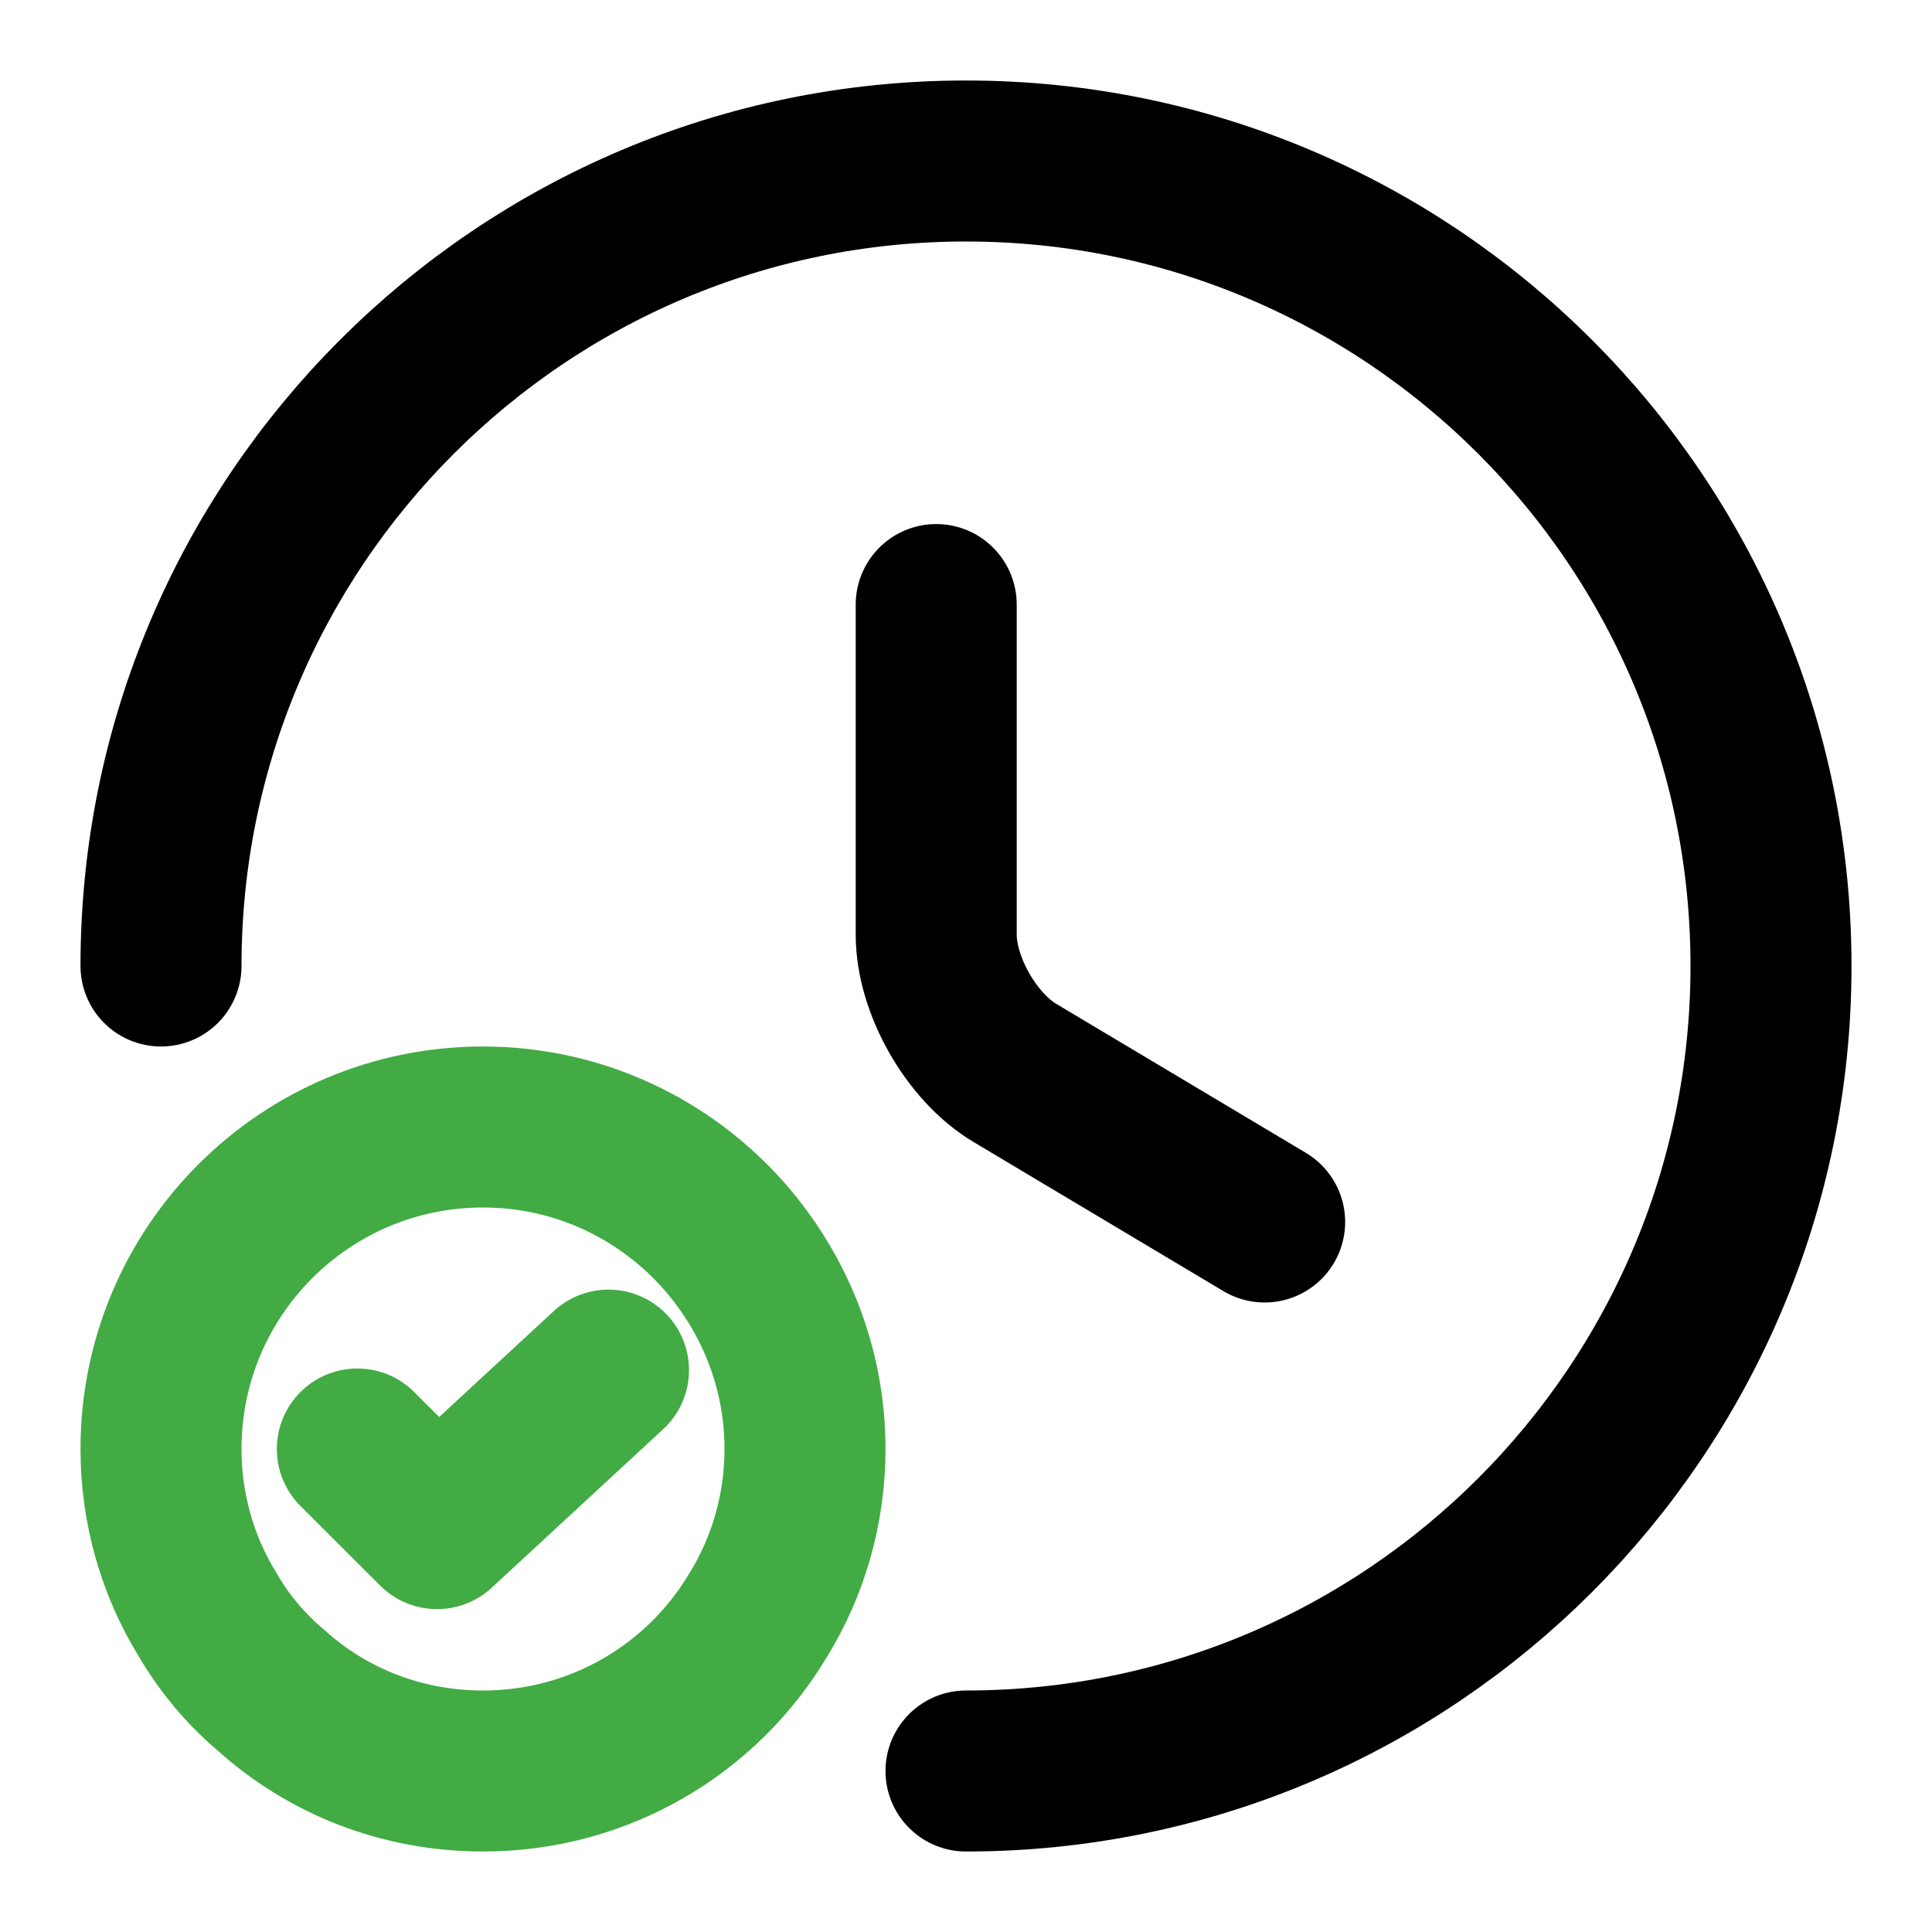 <svg width="24" height="24" viewBox="0 0 24 24" fill="none" xmlns="http://www.w3.org/2000/svg">
<path d="M15.71 15.18L12.61 13.33C12.07 13.01 11.63 12.24 11.63 11.61V7.51" stroke="black" stroke-width="2" stroke-linecap="round" stroke-linejoin="round"/>
<path d="M12 22C17.52 22 22 17.52 22 12C22 6.48 17.52 2 12 2C6.48 2 2 6.48 2 12" stroke="black" stroke-width="2" stroke-linecap="round" stroke-linejoin="round"/>
<path d="M10 18C10 18.75 9.79 19.46 9.42 20.06C8.73 21.22 7.46 22 6 22C4.99 22 4.07 21.63 3.37 21C3.06 20.74 2.79 20.42 2.58 20.06C2.21 19.46 2 18.75 2 18C2 15.79 3.79 14 6 14C7.2 14 8.27 14.53 9 15.36C9.62 16.07 10 16.99 10 18Z" stroke="#42AB44" stroke-width="2" stroke-miterlimit="10" stroke-linecap="round" stroke-linejoin="round"/>
<path d="M4.439 18L5.429 18.989L7.559 17.02" stroke="#42AB44" stroke-width="2" stroke-linecap="round" stroke-linejoin="round"/>
</svg>
